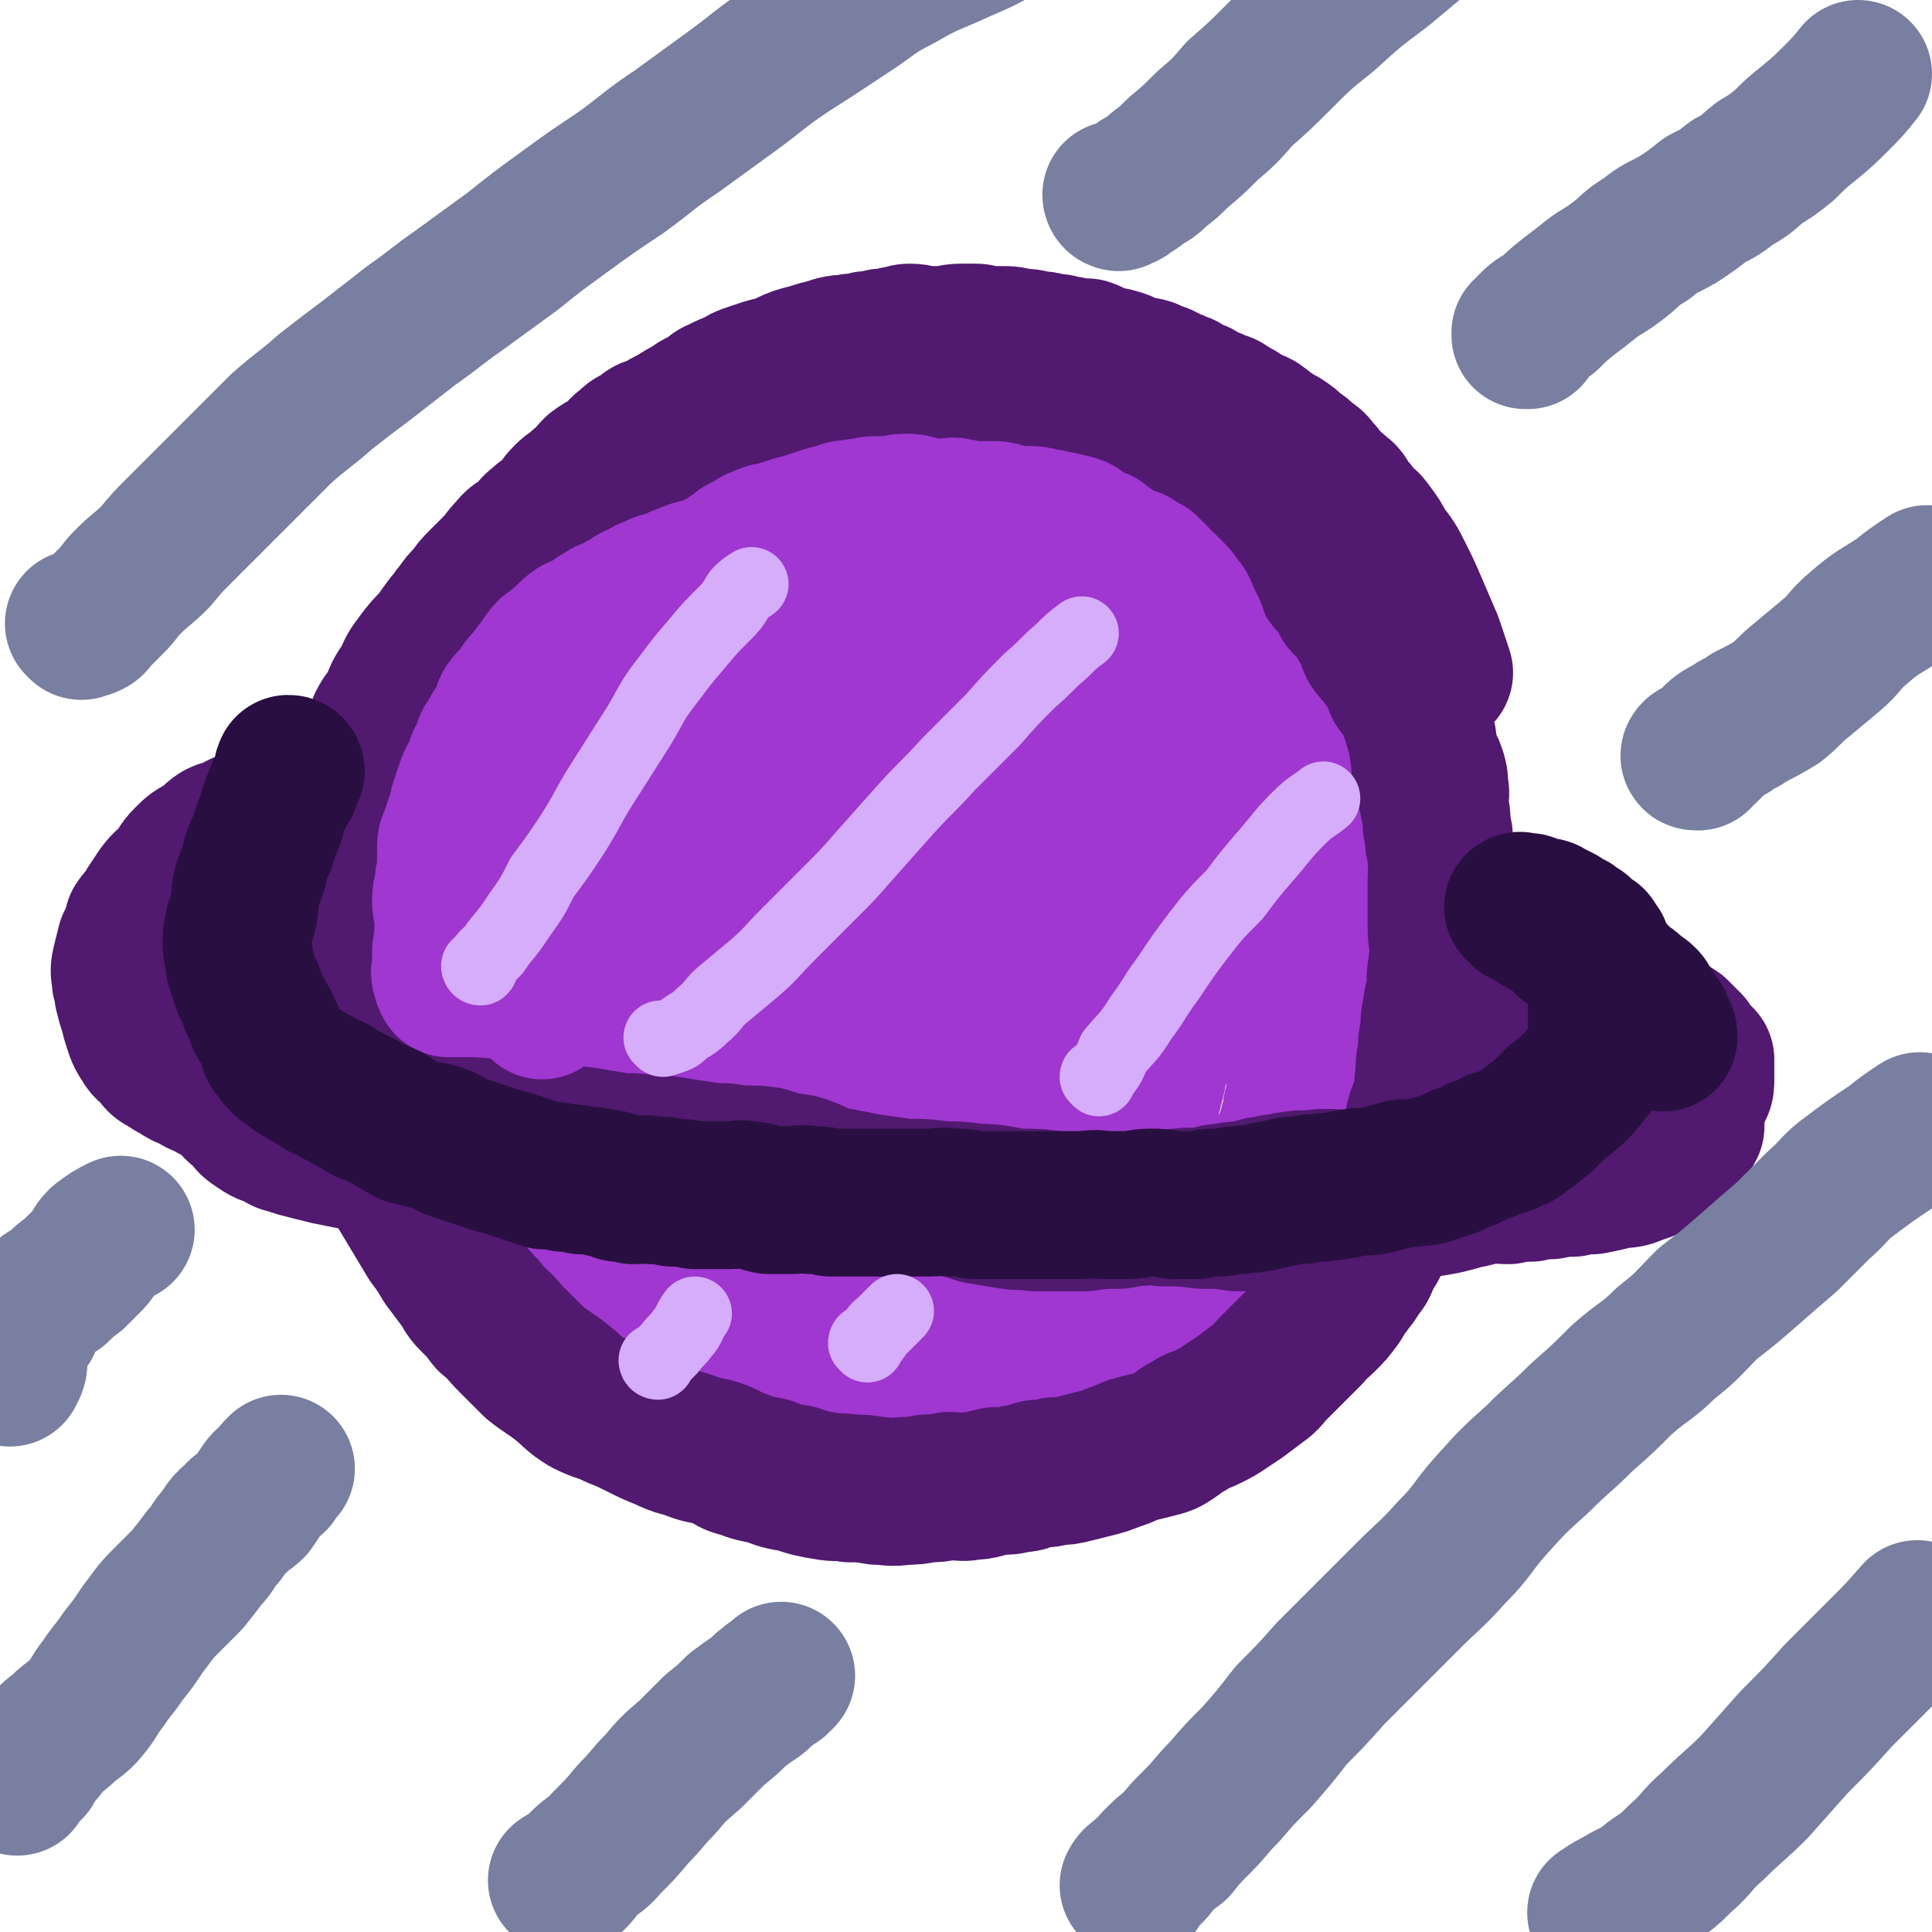 <svg viewBox='0 0 784 784' version='1.1' xmlns='http://www.w3.org/2000/svg' xmlns:xlink='http://www.w3.org/1999/xlink'><g fill='none' stroke='rgb(81,25,112)' stroke-width='9' stroke-linecap='round' stroke-linejoin='round'><path d='M413,573c0,0 -1,-1 -1,-1 -1,2 0,3 -2,5 -2,2 -2,2 -5,3 -3,2 -3,2 -7,3 -4,1 -4,1 -8,2 -4,1 -4,2 -8,2 -5,1 -5,1 -11,1 -6,1 -6,1 -12,1 -6,1 -6,1 -13,0 -8,0 -8,1 -15,0 -8,-1 -8,-1 -15,-3 -9,-1 -9,-1 -18,-3 -8,-1 -8,-1 -16,-3 -7,-1 -8,-1 -15,-3 -8,-3 -8,-4 -16,-8 -7,-4 -7,-4 -14,-8 -7,-5 -6,-5 -12,-10 -7,-5 -8,-5 -14,-11 -7,-6 -7,-6 -13,-12 -5,-6 -5,-6 -10,-12 -5,-6 -5,-6 -9,-12 -5,-7 -5,-7 -9,-14 -3,-6 -4,-6 -7,-12 -2,-5 -1,-5 -2,-11 -2,-6 -2,-5 -3,-11 -2,-7 -2,-7 -3,-14 -1,-7 0,-7 -1,-15 0,-7 0,-7 0,-13 0,-7 0,-7 1,-13 0,-7 0,-7 1,-15 1,-7 1,-7 3,-14 2,-8 2,-8 5,-16 3,-8 3,-8 6,-16 4,-7 4,-7 7,-13 5,-7 5,-7 10,-13 5,-8 5,-8 11,-15 6,-9 6,-9 13,-17 7,-8 7,-8 14,-15 7,-7 7,-7 14,-13 8,-7 8,-8 15,-14 8,-6 8,-6 16,-12 8,-5 8,-5 16,-10 7,-4 7,-4 15,-7 7,-4 7,-5 15,-9 6,-3 6,-3 13,-5 8,-4 8,-4 17,-7 7,-2 8,-2 15,-3 8,-2 8,-2 15,-3 7,-1 7,-2 15,-2 6,0 6,0 13,1 6,1 6,1 13,2 6,1 6,1 13,2 6,2 6,2 13,5 6,2 6,2 11,5 7,2 7,2 13,5 6,3 6,4 11,7 5,4 5,4 11,8 4,4 4,3 9,6 4,4 4,4 9,9 4,4 4,4 8,9 4,5 3,5 8,11 4,5 4,4 8,10 4,6 4,6 7,13 3,8 3,8 5,15 3,7 2,7 4,14 3,8 3,8 5,15 2,7 2,7 3,14 1,6 1,6 1,13 1,7 0,7 0,14 1,8 2,8 2,15 1,8 0,8 0,16 0,9 0,9 0,17 -1,8 -1,8 -2,15 -1,7 0,7 -2,14 -1,7 -1,7 -3,14 -2,6 -3,6 -5,13 -2,7 -1,7 -3,14 -2,7 -2,7 -4,14 -2,5 -2,6 -5,11 -3,6 -3,6 -6,11 -3,5 -3,5 -6,11 -3,4 -3,5 -5,9 -3,4 -3,4 -6,7 -3,4 -4,4 -7,7 -3,4 -3,4 -7,8 -3,3 -3,3 -7,6 -3,2 -3,2 -7,5 -3,2 -3,1 -7,4 -3,2 -3,2 -7,4 -4,2 -4,1 -8,3 -4,2 -4,3 -9,4 -4,2 -4,1 -8,2 -4,1 -4,1 -8,1 -3,1 -3,0 -6,0 -3,1 -3,1 -7,1 -3,1 -3,1 -5,0 -3,0 -3,0 -6,0 -4,-1 -4,0 -7,-1 -3,-1 -3,-1 -6,-2 -3,-1 -3,-1 -5,-3 -2,-1 -2,-1 -5,-2 -1,-1 -1,-1 -1,-2 '/></g>
<g fill='none' stroke='rgb(159,55,208)' stroke-width='60' stroke-linecap='round' stroke-linejoin='round'><path d='M233,460c0,0 -1,0 -1,-1 0,-2 0,-2 1,-4 0,-4 0,-4 1,-7 1,-4 1,-4 2,-8 1,-5 0,-5 1,-10 1,-5 2,-5 3,-9 2,-5 1,-5 2,-9 2,-5 1,-5 3,-9 2,-3 2,-3 4,-7 2,-3 2,-3 3,-7 2,-2 2,-2 3,-5 2,-3 2,-3 3,-6 2,-3 1,-3 2,-7 2,-3 2,-3 3,-7 1,-3 1,-3 2,-7 2,-4 2,-4 3,-8 1,-3 2,-3 3,-7 0,-3 0,-3 1,-6 0,-3 1,-3 2,-5 1,-3 1,-3 2,-5 0,-2 0,-2 1,-4 0,-2 0,-2 1,-4 0,-2 0,-2 0,-4 0,-1 0,-1 0,-2 -1,-1 -1,0 -1,-1 0,-1 0,-1 0,-1 -1,0 -1,0 -1,0 -1,0 -1,0 -3,1 -1,1 -1,1 -2,2 -2,2 -2,2 -4,3 -2,2 -2,1 -4,2 -3,2 -3,2 -5,3 -2,1 -3,1 -5,2 -4,2 -3,3 -7,5 -3,2 -3,2 -7,5 -3,2 -3,2 -5,5 -3,2 -3,2 -5,5 -3,2 -3,2 -5,5 -2,2 -2,2 -3,4 -2,2 -2,2 -3,4 -2,2 -3,2 -4,4 -2,2 -2,2 -3,4 -2,2 -2,2 -3,5 -2,3 -2,3 -3,5 -2,4 -2,4 -3,7 -1,3 -1,3 -2,6 0,4 0,4 -1,7 0,3 -1,3 -1,6 0,3 0,3 0,6 0,4 -1,4 -1,7 0,5 0,5 0,9 0,4 0,4 1,7 0,4 -1,4 0,7 0,4 0,4 1,7 0,3 -1,3 0,6 0,2 0,2 1,5 0,1 -1,1 0,3 0,2 1,3 1,4 0,0 -1,-1 -1,-1 -1,0 -1,-1 -1,-1 -1,-1 -1,-1 -1,-3 0,-2 0,-2 -1,-4 -1,-2 -1,-2 -2,-4 -1,-3 0,-3 -1,-5 -1,-3 -1,-3 -2,-5 -1,-3 -1,-3 -1,-5 0,-3 0,-3 0,-5 0,-3 -1,-3 -1,-5 0,-2 1,-2 1,-5 0,-2 0,-2 0,-4 0,-2 1,-2 1,-5 0,-2 -1,-2 0,-4 0,-2 1,-2 1,-5 0,-2 -1,-2 0,-4 0,-3 1,-3 2,-5 1,-3 0,-3 1,-5 2,-3 2,-3 3,-6 2,-3 1,-3 2,-6 2,-3 2,-3 4,-5 2,-2 2,-2 3,-5 2,-2 2,-1 3,-4 2,-2 1,-2 2,-4 2,-3 3,-3 4,-5 2,-2 1,-3 2,-5 2,-2 2,-1 3,-4 1,-1 1,-2 2,-4 2,-2 2,-2 3,-4 2,-3 1,-3 2,-5 2,-3 3,-3 5,-5 2,-3 3,-3 5,-5 2,-2 2,-2 3,-5 2,-2 2,-2 3,-4 2,-2 3,-2 5,-4 2,-2 2,-2 3,-5 2,-1 2,-2 3,-4 2,-2 2,-2 4,-4 1,-1 2,-1 3,-3 2,-1 2,-1 3,-3 2,-1 2,-1 4,-3 2,-1 2,-2 4,-3 2,-2 2,-2 4,-4 2,-2 2,-2 4,-4 2,-3 2,-2 4,-4 2,-2 2,-3 4,-5 2,-1 3,-1 5,-3 2,-1 2,-2 4,-4 2,-2 2,-2 4,-4 2,-1 2,-1 4,-2 2,-2 2,-2 4,-3 3,-3 3,-2 6,-4 2,-2 2,-2 5,-4 2,-2 2,-3 5,-4 2,-2 2,-2 4,-3 2,-1 2,-1 4,-2 2,-1 1,-1 3,-2 2,-1 2,-1 4,-2 2,-1 2,0 4,-1 2,0 2,0 4,-1 2,-1 2,-1 5,-2 2,-1 2,0 5,-1 2,0 2,0 4,-1 2,-1 2,-1 5,-1 2,-1 2,-1 4,-1 2,0 2,0 5,0 2,0 2,0 4,0 3,0 3,0 6,0 3,0 3,-1 6,-1 2,0 2,1 5,1 2,0 2,0 5,0 2,0 2,0 5,0 3,0 3,-1 6,0 2,0 2,0 5,1 3,0 3,0 6,1 2,0 2,0 4,1 2,0 2,0 5,1 1,0 1,0 3,1 2,0 2,0 3,1 2,0 2,0 3,1 1,0 1,0 2,1 2,0 2,0 4,1 1,0 1,0 3,1 2,0 2,1 3,1 2,1 2,1 3,2 1,0 1,1 2,1 1,1 2,1 3,2 1,1 1,1 2,2 1,1 2,0 3,1 1,1 1,1 2,2 1,1 1,1 2,2 1,2 1,2 2,3 1,1 1,1 2,2 1,1 1,1 2,2 1,2 1,2 3,3 1,2 1,2 3,3 1,2 1,2 3,3 1,1 2,1 3,2 2,2 1,2 3,3 1,2 2,2 3,3 1,2 1,2 2,4 1,2 1,2 3,4 1,2 1,2 2,3 1,2 1,2 2,3 1,2 1,2 2,4 1,2 1,2 1,3 1,2 1,2 1,3 1,2 1,2 1,3 1,2 2,2 2,5 1,2 0,3 1,5 1,3 2,2 3,5 1,2 1,2 1,4 1,2 0,2 0,5 1,2 1,2 1,4 1,2 0,2 0,3 1,2 1,2 1,3 1,2 1,2 1,4 1,2 1,2 1,4 1,2 1,2 1,4 1,2 1,2 1,4 1,2 1,2 1,4 1,2 1,2 1,3 1,2 0,2 0,4 0,2 0,2 0,4 0,0 1,0 1,0 1,1 0,1 0,2 0,2 0,2 0,3 0,2 0,2 0,3 1,2 1,2 1,4 1,2 0,2 0,4 0,2 0,2 0,4 0,2 0,2 0,5 0,2 0,2 0,4 1,2 1,2 1,4 1,2 0,2 0,4 0,2 0,2 0,4 0,2 0,2 0,4 0,2 0,2 0,4 0,2 0,2 0,4 0,2 0,2 0,4 0,2 0,2 0,4 0,2 0,2 0,5 0,2 0,2 0,4 0,2 0,2 0,3 0,2 0,2 0,4 -1,2 -1,2 -1,4 -1,2 0,2 0,5 -1,2 -1,2 -1,4 -1,2 -1,2 -1,5 -1,2 -1,2 -1,4 -1,2 -1,2 -1,3 -1,2 -1,2 -1,3 -1,2 -1,2 -2,4 -1,1 -1,1 -1,3 -1,2 -1,2 -1,3 -1,2 -1,2 -1,4 -1,2 -1,2 -2,4 -1,2 -1,2 -2,4 -1,2 -1,2 -1,5 -1,1 -1,2 -1,3 -1,2 -1,2 -2,3 -1,2 -1,2 -1,3 -1,2 -1,2 -1,3 -1,2 -1,2 -2,3 -1,1 -1,1 -1,2 -1,1 -1,1 -1,2 -1,1 -2,1 -2,2 -1,1 0,2 -1,3 -1,1 -2,1 -3,2 -1,2 -1,2 -3,3 -1,2 -1,2 -2,3 -2,2 -2,2 -3,3 -1,2 -1,2 -2,3 -1,1 -2,1 -3,2 -1,2 -1,2 -3,3 -1,1 -1,1 -3,2 -1,1 -1,1 -3,2 -1,1 -1,1 -3,2 -2,2 -1,2 -3,3 -2,1 -3,1 -5,2 -2,1 -2,2 -4,3 -3,1 -3,1 -5,2 -2,1 -2,2 -4,3 -2,1 -2,1 -4,2 -3,1 -3,1 -5,2 -2,1 -2,1 -4,2 -2,1 -2,1 -4,1 -3,1 -3,1 -5,1 -3,1 -3,2 -6,2 -3,1 -3,1 -5,1 -3,1 -3,1 -5,1 -2,1 -2,0 -4,0 -3,1 -3,1 -5,1 -2,1 -2,1 -4,1 -3,1 -3,1 -6,1 -3,1 -3,1 -5,1 -3,1 -3,1 -6,0 -3,0 -3,0 -5,0 -3,0 -3,-1 -5,-1 -3,0 -3,1 -6,1 -3,0 -3,-1 -7,-1 -3,-1 -3,-1 -7,-1 -3,-1 -3,-1 -5,-1 -3,-1 -3,-1 -6,-1 -3,0 -3,0 -6,0 -4,0 -4,0 -7,-1 -3,-1 -3,-1 -7,-2 -3,-1 -3,-1 -7,-2 -3,-1 -3,-1 -6,-2 -3,-1 -3,-1 -5,-1 -2,-1 -2,-1 -5,-1 -2,-1 -2,0 -4,-1 -3,-1 -3,-1 -5,-3 -3,-1 -3,-1 -6,-3 -2,-1 -2,0 -5,-1 -2,-1 -2,0 -4,-1 -3,-1 -2,-1 -4,-2 -3,-1 -3,-1 -5,-2 -2,-1 -2,-1 -4,-2 -3,-1 -2,-1 -5,-2 -2,-1 -2,-1 -4,-2 -2,-1 -3,-1 -5,-2 -2,-1 -2,-1 -4,-2 -2,-1 -2,-1 -4,-2 -2,-1 -2,-1 -4,-2 -2,-1 -2,-1 -3,-2 -2,-1 -3,-1 -4,-3 -2,-1 -2,-2 -3,-4 -2,-1 -3,-1 -4,-2 -2,-1 -2,-1 -3,-3 -2,-2 -2,-2 -4,-4 -2,-2 -2,-2 -4,-4 -2,-2 -3,-1 -4,-4 -2,-2 -2,-2 -3,-4 -2,-3 -3,-2 -4,-5 -2,-2 -1,-3 -2,-5 -1,-3 -1,-3 -2,-5 -1,-3 -1,-3 -2,-5 -1,-3 -1,-3 -2,-5 -1,-3 -1,-3 -2,-5 -1,-3 -1,-3 -2,-5 -1,-3 0,-3 -1,-6 0,-3 0,-3 -1,-6 0,-3 0,-3 -1,-5 0,-2 0,-2 0,-5 0,-2 0,-2 -1,-4 0,-3 -1,-3 -1,-6 0,-3 0,-3 0,-6 0,-3 -1,-3 -1,-5 0,-3 1,-3 1,-6 0,-3 0,-3 0,-6 0,-3 -1,-3 0,-6 0,-3 1,-2 2,-5 1,-3 0,-3 1,-7 0,-3 0,-3 1,-7 1,-3 1,-3 2,-7 0,-3 0,-3 1,-7 1,-3 1,-3 2,-6 2,-3 1,-3 2,-7 1,-3 1,-3 2,-7 2,-3 2,-3 3,-7 2,-3 3,-3 5,-7 2,-3 2,-3 4,-7 2,-3 2,-3 4,-7 2,-3 2,-3 5,-7 2,-4 2,-5 5,-9 3,-5 3,-5 6,-9 4,-4 4,-4 7,-8 4,-4 4,-4 7,-8 4,-4 4,-5 9,-9 4,-3 5,-3 9,-7 4,-3 4,-4 8,-7 5,-3 5,-2 11,-5 4,-3 4,-3 9,-5 6,-2 7,-2 13,-3 6,-2 6,-3 13,-4 6,-2 6,-1 12,-2 6,0 6,0 11,0 7,0 7,0 13,1 6,1 6,1 11,2 6,2 6,1 11,3 5,2 5,2 9,5 5,3 4,3 9,6 4,4 4,4 9,7 4,4 4,4 9,8 4,4 4,4 9,9 3,4 4,4 7,8 4,5 3,6 7,10 4,6 5,5 9,10 4,5 4,4 7,10 4,5 3,5 6,11 4,5 4,5 7,11 3,6 3,6 5,13 3,7 3,7 4,14 1,6 1,6 1,12 1,6 1,6 1,13 1,8 0,8 0,16 -1,7 -1,7 -2,15 -2,9 -1,9 -3,17 -2,8 -2,8 -5,16 -3,9 -3,9 -7,17 -4,8 -4,9 -9,16 -5,7 -5,7 -11,13 -5,6 -5,6 -11,11 -6,5 -6,5 -13,10 -6,5 -6,5 -13,9 -7,4 -7,3 -15,5 -9,3 -8,4 -17,5 -8,1 -9,1 -17,0 -9,0 -9,1 -19,-1 -10,-1 -10,0 -20,-3 -9,-3 -9,-3 -17,-7 -9,-4 -9,-4 -17,-10 -8,-6 -8,-6 -14,-13 -7,-9 -7,-9 -12,-19 -6,-11 -6,-11 -9,-23 -3,-12 -3,-12 -4,-24 -1,-14 -1,-14 2,-28 2,-14 3,-14 8,-29 5,-15 5,-15 12,-29 7,-14 7,-14 16,-26 8,-11 8,-12 17,-21 9,-7 9,-7 19,-13 8,-4 8,-4 17,-7 10,-3 10,-3 19,-4 9,-1 9,-1 18,0 7,0 7,1 14,3 9,4 9,4 17,10 7,5 7,5 15,11 7,7 7,7 13,14 6,7 6,7 11,15 5,8 6,8 10,18 4,9 4,9 7,20 2,8 3,8 4,18 1,8 1,8 1,17 0,8 0,8 -2,16 -2,9 -2,9 -6,18 -5,10 -5,10 -12,19 -7,10 -7,11 -16,20 -8,9 -9,9 -18,16 -9,6 -9,6 -18,11 -7,4 -7,5 -15,7 -10,2 -10,2 -20,1 -10,-1 -11,0 -21,-4 -10,-3 -10,-4 -19,-10 -9,-7 -9,-7 -17,-16 -8,-9 -9,-9 -14,-21 -7,-13 -6,-14 -10,-28 -3,-14 -3,-15 -4,-29 -1,-13 -1,-13 0,-27 1,-12 1,-12 4,-24 2,-9 2,-10 6,-19 4,-9 4,-10 10,-18 6,-7 6,-8 14,-14 6,-5 7,-6 14,-10 7,-3 8,-3 15,-4 6,-1 7,-1 13,0 7,2 7,3 15,7 7,4 8,4 15,10 7,5 7,5 14,12 7,8 7,9 12,18 6,9 6,9 10,19 4,10 4,10 5,21 1,8 0,8 0,17 -1,8 0,9 -2,17 -3,8 -3,8 -7,15 -5,9 -6,9 -11,17 -5,6 -4,7 -10,12 -6,6 -6,6 -13,9 -7,4 -7,3 -15,5 -8,2 -8,2 -16,3 -7,0 -8,0 -15,-3 -8,-2 -9,-2 -16,-7 -8,-6 -7,-6 -13,-14 -6,-8 -7,-7 -11,-16 -4,-10 -3,-11 -5,-22 -1,-10 -1,-11 0,-21 0,-10 1,-10 3,-19 2,-11 2,-11 6,-21 4,-9 4,-10 10,-18 6,-7 6,-6 14,-12 7,-6 7,-7 15,-11 8,-4 9,-4 18,-6 8,-2 8,-3 15,-3 7,0 8,0 14,3 8,3 9,3 15,9 7,5 6,6 11,13 5,7 6,7 9,15 4,7 3,8 5,16 2,9 2,9 2,18 1,8 1,8 0,17 -1,6 0,6 -2,12 -1,6 -1,6 -4,12 -3,5 -2,6 -6,10 -3,4 -3,4 -7,7 -4,3 -4,3 -8,4 -5,1 -5,0 -9,0 -5,0 -5,0 -10,-2 -6,-1 -6,-1 -12,-4 -6,-3 -6,-3 -12,-7 -5,-3 -6,-3 -10,-8 -4,-5 -4,-5 -7,-10 -3,-6 -3,-6 -5,-12 -1,-6 -1,-6 -1,-13 0,-8 0,-8 1,-16 2,-7 2,-7 5,-13 3,-7 2,-8 6,-14 4,-5 4,-5 9,-9 5,-3 6,-3 11,-5 5,-2 5,-2 9,-3 3,0 4,-1 6,0 4,2 4,2 8,5 5,5 5,5 9,11 4,7 4,7 7,16 3,7 4,7 5,16 1,7 0,7 0,14 0,6 0,6 -2,12 -1,6 0,6 -3,10 -1,3 -2,4 -4,6 -3,2 -3,2 -6,3 -2,0 -2,0 -4,-1 -3,-1 -3,-1 -5,-3 -3,-3 -3,-3 -5,-7 -3,-4 -3,-4 -5,-8 -2,-5 -3,-5 -4,-11 -1,-6 -1,-6 0,-11 0,-7 1,-7 2,-14 1,-6 1,-6 3,-12 2,-4 2,-4 5,-9 1,-2 1,-1 3,-3 2,-1 2,-1 4,-2 0,0 0,1 0,1 1,3 2,2 3,5 1,8 0,8 1,17 1,10 1,9 3,19 0,9 0,9 1,18 1,5 1,5 3,10 1,3 1,3 3,5 1,1 2,1 4,1 3,0 3,-1 6,-2 5,-3 5,-3 10,-7 7,-6 7,-6 13,-13 7,-8 7,-8 13,-16 6,-8 6,-8 11,-16 4,-7 4,-8 8,-16 3,-6 3,-6 7,-12 3,-6 4,-6 7,-12 1,-4 1,-5 1,-10 1,-2 0,-2 -1,-4 0,-2 0,-2 0,-4 -1,-1 -1,-1 -1,-2 -1,-2 -1,-2 -2,-3 -1,-3 -2,-3 -4,-5 -2,-2 -2,-2 -4,-4 -2,-3 -2,-3 -4,-5 -1,-2 -1,-3 -3,-5 -1,-3 -1,-3 -3,-5 -2,-3 -2,-2 -4,-5 -1,-2 -1,-2 -3,-4 -1,-2 -1,-2 -2,-3 -1,-2 -1,-2 -2,-3 -1,-1 -1,-1 -2,-2 0,0 -1,0 -1,0 1,0 2,1 3,2 2,2 2,2 4,4 3,4 3,4 7,8 5,5 5,4 10,10 4,5 4,5 8,11 4,4 4,4 7,9 3,5 3,5 6,10 3,4 3,4 6,8 2,4 2,4 4,7 2,2 2,2 4,4 1,0 0,0 1,0 0,0 1,0 1,0 0,-1 -1,-2 -1,-3 -1,-2 -1,-2 -1,-5 -1,-4 -1,-4 -3,-8 -1,-4 -1,-4 -3,-8 -2,-5 -2,-5 -4,-9 -2,-5 -2,-5 -4,-10 -2,-6 -2,-6 -5,-11 -3,-5 -3,-5 -8,-10 -3,-5 -4,-5 -8,-8 -4,-3 -4,-3 -8,-6 -4,-3 -4,-3 -8,-6 -4,-2 -5,-2 -9,-3 -3,-2 -3,-2 -7,-3 -4,-2 -4,-2 -8,-3 -4,-1 -4,-1 -8,-2 -4,0 -4,-1 -8,0 -5,0 -6,0 -10,2 -9,5 -10,5 -17,11 -11,10 -11,10 -20,22 -8,9 -7,10 -13,20 '/></g>
<g fill='none' stroke='rgb(81,25,112)' stroke-width='60' stroke-linecap='round' stroke-linejoin='round'><path d='M173,396c0,0 -1,-1 -1,-1 0,0 1,1 1,1 0,-1 -1,-1 -1,-3 0,-2 0,-2 0,-3 0,-2 1,-2 1,-4 0,-3 0,-3 0,-6 0,-3 1,-3 1,-6 0,-3 0,-3 0,-6 0,-4 0,-4 0,-8 0,-4 0,-4 1,-8 1,-4 1,-4 2,-8 0,-3 0,-3 1,-7 0,-2 0,-2 1,-5 1,-3 1,-3 2,-6 1,-3 1,-3 2,-6 1,-3 1,-3 2,-6 1,-3 1,-3 2,-6 0,-3 0,-3 1,-5 1,-2 2,-2 3,-4 2,-3 1,-3 2,-5 2,-3 2,-3 3,-5 2,-3 3,-2 5,-5 2,-2 2,-3 4,-5 2,-3 3,-2 5,-5 2,-2 2,-3 4,-5 2,-3 2,-3 5,-5 2,-2 2,-2 4,-3 2,-2 2,-3 4,-4 2,-3 2,-3 5,-5 3,-3 3,-2 6,-5 4,-3 4,-2 7,-6 4,-3 3,-3 6,-7 4,-3 4,-2 7,-5 4,-3 4,-3 7,-6 4,-3 4,-3 8,-6 4,-3 5,-2 9,-5 4,-3 4,-3 7,-6 4,-3 4,-3 7,-6 4,-3 4,-3 9,-6 4,-2 4,-2 9,-4 4,-2 4,-3 8,-5 4,-2 4,-2 7,-3 5,-2 5,-3 9,-4 4,-2 4,-2 9,-3 4,-2 5,-1 9,-2 4,-2 4,-2 8,-3 4,-1 4,-1 7,-2 3,-1 3,-1 6,-2 4,-1 4,0 8,-1 3,0 3,-1 6,-1 3,0 3,1 6,1 3,0 3,0 6,-1 4,0 4,-1 7,-1 3,0 3,0 6,1 4,0 4,0 7,1 4,0 4,0 8,1 3,0 3,1 6,2 3,1 3,0 6,1 4,1 4,1 7,2 3,1 3,1 6,2 4,2 4,2 8,3 4,2 4,1 7,2 3,2 3,2 6,4 1,1 2,0 4,1 2,2 2,2 5,3 3,2 3,1 6,2 3,2 3,2 6,4 3,2 3,2 6,5 3,2 3,2 5,5 3,2 2,2 5,4 2,2 2,2 4,4 1,2 1,2 3,3 2,2 2,2 4,4 2,2 2,2 3,4 2,2 3,2 4,4 2,2 2,2 4,4 2,2 1,2 3,5 2,3 2,2 4,5 2,2 2,2 3,5 2,2 2,2 4,4 2,2 1,2 3,5 1,2 2,2 3,5 1,2 0,3 2,5 2,3 3,2 4,5 3,3 2,3 4,6 1,3 1,4 3,6 2,3 2,3 4,6 1,4 1,4 2,7 1,4 1,3 2,6 1,4 0,4 1,7 1,4 2,4 3,7 1,3 1,3 1,6 1,4 0,4 0,8 1,4 1,4 1,8 1,4 1,4 1,7 1,4 1,4 1,7 1,4 0,4 0,7 0,3 0,3 0,6 0,3 0,3 0,6 0,5 0,5 0,9 0,5 1,5 1,9 0,4 -1,4 -1,8 -1,4 0,4 0,8 -1,4 -2,4 -2,8 -1,4 -1,4 -1,9 -1,4 -1,4 -1,9 -1,4 -1,4 -1,9 -1,4 0,5 -1,9 -1,4 -2,4 -3,8 -1,5 -1,5 -2,10 -1,4 -1,4 -2,8 -1,4 -1,4 -3,9 -1,4 -1,4 -3,7 -1,4 -1,4 -3,7 -2,4 -2,4 -4,7 -2,4 -2,4 -4,7 -2,4 -1,4 -4,7 -2,4 -2,3 -4,6 -3,3 -2,3 -4,6 -3,4 -3,4 -6,7 -3,3 -4,3 -6,6 -4,4 -4,4 -7,7 -4,4 -4,4 -7,7 -3,3 -3,4 -6,6 -4,3 -4,3 -8,6 -3,2 -3,2 -6,4 -3,2 -3,2 -7,4 -4,2 -4,1 -8,4 -3,1 -3,2 -6,4 -3,2 -3,2 -7,3 -4,1 -4,1 -8,2 -4,1 -4,2 -8,3 -5,2 -5,2 -9,3 -4,1 -4,1 -8,2 -4,1 -4,1 -8,1 -3,1 -3,1 -7,1 -4,1 -4,2 -8,2 -4,1 -4,1 -9,1 -5,1 -5,2 -10,2 -4,1 -4,0 -9,0 -5,1 -5,1 -9,1 -5,1 -5,1 -9,1 -6,1 -6,0 -11,0 -6,-1 -6,-1 -11,-1 -5,-1 -5,0 -10,-1 -6,-1 -6,-1 -12,-3 -6,-1 -6,-1 -11,-3 -5,-1 -6,-1 -11,-3 -5,-1 -4,-2 -9,-4 -6,-2 -6,-1 -11,-3 -5,-2 -5,-1 -11,-4 -5,-2 -5,-2 -9,-4 -6,-3 -6,-3 -11,-5 -6,-3 -6,-2 -12,-5 -5,-3 -5,-4 -10,-8 -5,-4 -6,-4 -11,-8 -5,-5 -5,-5 -9,-9 -5,-5 -4,-5 -9,-9 -3,-4 -3,-4 -7,-8 -3,-3 -2,-3 -5,-7 -3,-4 -3,-4 -6,-8 -3,-5 -3,-5 -6,-9 -3,-5 -3,-5 -6,-10 -3,-5 -3,-5 -6,-10 -3,-5 -3,-5 -5,-10 -2,-5 -3,-5 -4,-9 -2,-5 -1,-6 -3,-11 -2,-3 -3,-3 -4,-7 -2,-4 -2,-4 -3,-8 -2,-4 -2,-4 -3,-7 -2,-5 -1,-5 -2,-9 -1,-4 -1,-4 -2,-8 -1,-4 -1,-4 -2,-8 -1,-3 -1,-3 -2,-7 -1,-3 -1,-3 -1,-7 0,-3 0,-3 0,-7 0,-3 -1,-3 -1,-7 0,-3 0,-3 1,-6 0,-4 0,-4 1,-7 0,-5 0,-5 1,-9 1,-5 1,-5 2,-9 2,-5 1,-5 2,-9 2,-5 2,-5 3,-9 2,-5 2,-5 3,-9 2,-5 3,-5 5,-9 2,-5 2,-5 3,-9 2,-4 2,-4 3,-8 2,-4 3,-4 5,-8 2,-5 2,-5 5,-9 2,-5 2,-5 5,-9 3,-4 3,-4 7,-8 2,-3 2,-3 5,-7 2,-2 2,-3 4,-5 2,-3 2,-3 5,-6 2,-3 2,-3 5,-6 3,-3 3,-3 6,-6 3,-3 2,-3 6,-7 2,-3 3,-2 6,-5 3,-2 2,-3 5,-5 3,-3 3,-2 6,-5 3,-3 2,-3 5,-6 3,-3 3,-2 6,-5 4,-3 3,-3 6,-6 4,-3 4,-2 8,-5 2,-2 2,-3 5,-5 2,-2 2,-2 5,-3 3,-3 3,-3 7,-4 3,-2 3,-2 7,-4 3,-2 3,-2 7,-4 2,-2 3,-2 5,-3 4,-2 3,-3 6,-4 4,-2 4,-2 7,-3 3,-2 3,-2 6,-3 3,-1 3,-1 6,-2 4,-1 4,-1 7,-2 4,-2 4,-2 7,-3 4,-1 4,-1 7,-2 4,-1 4,-1 7,-2 4,-1 4,0 7,-1 3,0 3,0 6,-1 3,0 3,0 6,-1 3,0 3,0 6,-1 3,0 3,-1 5,-1 4,0 4,1 7,1 3,0 3,0 6,0 4,0 4,-1 8,-1 3,0 3,0 6,0 2,0 2,1 5,1 3,0 3,0 6,0 3,0 3,0 6,1 4,0 4,0 7,1 3,0 3,0 6,1 3,0 3,0 6,1 2,0 2,0 4,1 2,0 2,0 5,0 3,1 3,2 6,3 3,1 3,0 6,1 4,1 4,2 7,3 3,1 3,0 6,1 2,1 2,1 5,2 2,1 2,1 4,2 3,1 2,1 5,2 3,2 3,2 6,3 3,2 3,2 6,3 3,2 3,1 5,2 3,2 3,2 5,3 3,2 3,2 5,3 2,1 3,1 4,2 3,2 2,2 4,3 3,2 3,2 5,3 3,2 3,2 5,4 3,2 3,2 5,4 3,2 3,2 4,4 3,2 2,3 4,5 3,2 3,2 5,4 3,2 2,2 4,5 2,2 2,2 4,5 3,3 3,2 5,5 3,4 3,4 5,8 4,5 4,5 7,11 3,6 3,6 6,13 3,7 3,7 6,14 2,6 2,6 4,12 '/><path d='M126,342c0,0 0,-1 -1,-1 0,0 0,1 -1,2 -1,0 -1,0 -2,0 -3,1 -3,2 -5,3 -3,2 -3,2 -5,3 -4,2 -4,2 -7,5 -2,2 -2,2 -4,4 -2,2 -2,2 -3,4 -2,2 -3,1 -4,4 -3,3 -2,3 -4,6 -2,3 -2,3 -3,6 -2,4 -2,5 -3,9 -1,4 -1,4 -2,8 0,4 0,4 -1,8 0,4 0,4 0,7 0,4 -1,4 0,7 0,3 1,3 2,6 2,4 1,4 2,7 2,4 2,4 3,7 2,4 2,5 5,8 3,4 3,4 7,7 2,3 2,3 5,5 3,2 3,2 7,3 3,2 2,2 6,3 3,1 3,1 7,2 4,1 4,1 8,2 5,1 5,1 10,2 4,0 4,-1 9,0 5,0 5,0 11,1 5,0 5,-1 9,0 7,0 7,0 13,1 5,0 5,-1 11,0 6,0 6,0 12,1 6,0 6,0 11,0 6,0 6,-1 11,0 7,0 6,0 13,1 5,0 5,0 11,1 7,0 7,-1 15,0 6,0 6,0 13,1 7,0 7,1 13,2 8,0 8,0 15,1 7,0 7,0 14,1 7,0 7,0 14,1 8,0 8,1 15,2 7,1 7,1 14,2 8,0 8,0 15,1 7,0 7,0 14,1 9,0 9,1 17,2 8,0 8,0 15,1 7,0 7,1 14,2 8,0 8,0 16,1 7,0 7,-1 14,0 8,0 8,0 16,1 7,0 7,0 14,1 6,0 6,0 13,0 7,0 7,0 14,0 6,-1 6,0 12,-1 7,-1 7,-1 14,-2 6,-1 6,0 12,-1 7,-1 7,-1 14,-2 6,-1 6,-1 13,-3 5,-1 5,-1 11,-3 5,-1 6,0 11,-2 6,-1 6,-1 12,-3 6,-1 6,-2 11,-4 5,-1 5,-1 9,-3 5,-1 5,-1 9,-3 4,-1 4,-1 8,-4 3,-1 3,-1 7,-4 3,-2 3,-2 6,-4 2,-2 2,-2 4,-5 2,-2 2,-1 4,-4 2,-1 2,-1 3,-4 1,-1 1,-2 1,-4 0,-2 0,-2 0,-3 0,-2 0,-2 0,-3 0,-1 0,-1 0,-2 -1,-1 -1,-1 -2,-2 -2,-2 -2,-2 -3,-4 -3,-3 -3,-3 -5,-5 -3,-2 -4,-2 -6,-4 -4,-2 -4,-3 -7,-5 -3,-2 -4,-2 -7,-4 -4,-1 -4,-1 -7,-3 -3,-1 -3,-1 -5,-2 -3,-2 -3,-1 -6,-2 -3,-1 -4,0 -6,-1 -3,-1 -3,-1 -5,-2 -3,0 -3,0 -5,0 -3,0 -3,0 -5,0 -2,-1 -2,0 -4,0 -3,0 -3,0 -5,0 -3,0 -3,0 -5,0 -1,0 -1,0 -2,0 -1,0 -1,-1 -2,0 -1,0 -2,0 -2,0 -1,0 -1,-1 -1,-1 0,-1 0,-1 0,-1 2,0 2,0 4,1 3,0 3,0 5,1 4,0 4,0 7,1 5,0 5,1 9,2 4,0 4,0 8,1 3,0 3,1 6,2 3,2 3,2 7,3 3,2 3,1 7,3 3,2 3,2 5,4 3,2 3,2 5,5 3,2 3,2 5,4 3,2 3,2 5,5 2,2 2,2 4,4 2,2 2,2 4,5 1,2 1,2 2,4 1,2 1,2 2,4 1,2 1,2 1,4 0,1 0,1 0,3 0,2 0,2 0,3 0,2 0,2 0,4 -1,2 -1,2 -3,3 -1,2 -2,1 -3,3 -3,2 -3,2 -5,5 -2,2 -2,2 -4,4 -3,2 -4,2 -7,3 -4,2 -4,1 -9,2 -4,1 -4,1 -9,2 -4,0 -4,0 -8,1 -4,0 -4,0 -9,1 -4,0 -4,0 -8,1 -5,0 -5,0 -9,1 -5,0 -5,-1 -10,0 -5,0 -5,0 -10,1 -4,0 -4,0 -8,0 -3,-1 -3,-1 -7,-1 -3,0 -3,-1 -7,-1 -3,0 -3,0 -6,1 -3,0 -3,0 -7,0 -3,-1 -3,-1 -5,-1 -4,0 -4,-1 -7,-1 -3,-1 -3,-1 -7,-1 -3,0 -3,0 -7,1 -3,0 -3,-1 -5,0 -3,0 -3,0 -5,1 -3,0 -4,0 -7,1 -4,0 -4,1 -8,2 -5,0 -5,0 -10,1 -4,0 -4,1 -8,2 -4,0 -4,-1 -9,0 -6,0 -6,1 -12,2 -7,1 -7,2 -13,3 -7,0 -7,0 -14,1 -5,0 -5,0 -11,0 -5,0 -5,0 -9,0 -5,-1 -5,0 -11,-1 -6,-1 -6,-1 -12,-2 -6,-2 -6,-2 -12,-3 -6,-1 -6,0 -12,-2 -6,-1 -6,-1 -12,-2 -5,-2 -6,-1 -11,-2 -7,-2 -7,-2 -13,-3 -7,-2 -6,-3 -13,-5 -7,-1 -7,-1 -13,-3 -7,-1 -7,0 -14,-1 -5,-1 -5,0 -11,-1 -7,-1 -7,-1 -13,-2 -6,-1 -6,-1 -12,-1 -6,-1 -6,0 -12,-1 -6,-1 -6,-1 -12,-2 -7,-1 -7,0 -13,-1 -6,0 -6,-1 -12,-1 -6,-1 -6,-1 -12,-1 -6,-1 -6,-1 -12,-1 -4,0 -4,0 -9,0 -5,-1 -5,-1 -10,-2 -5,-1 -5,-1 -10,-2 -5,-1 -5,-1 -10,-2 -5,-1 -5,-1 -10,-1 -5,-1 -5,0 -10,-1 -4,0 -4,0 -7,-1 -4,-1 -4,-1 -8,-2 -4,-1 -4,0 -7,-1 -4,-1 -4,-1 -8,-2 -4,-1 -4,-1 -8,-2 -4,-1 -4,-1 -7,-3 -3,-1 -3,-1 -6,-3 -3,-1 -3,-1 -6,-3 -2,-1 -2,-1 -5,-3 -2,-1 -2,-1 -4,-4 -2,-2 -3,-2 -4,-4 -2,-3 -2,-3 -3,-6 -1,-3 -1,-3 -2,-7 -1,-3 -1,-3 -2,-7 0,-2 0,-2 -1,-5 0,-3 -1,-3 0,-7 1,-4 1,-4 2,-8 2,-4 2,-4 3,-8 2,-3 3,-3 5,-7 2,-3 2,-3 4,-6 3,-4 3,-3 6,-6 3,-4 2,-4 5,-7 3,-3 3,-3 7,-5 3,-2 3,-3 6,-5 2,-1 3,-1 6,-2 3,-2 3,-2 7,-3 2,-2 2,-2 5,-3 2,-1 2,-1 4,-1 3,-2 3,-2 6,-3 2,0 2,0 4,0 2,-1 2,-1 4,-1 1,0 1,0 3,0 '/></g>
<g fill='none' stroke='rgb(159,55,208)' stroke-width='60' stroke-linecap='round' stroke-linejoin='round'><path d='M220,408c0,0 -1,-1 -1,-1 0,0 1,1 1,1 0,0 0,-1 0,-1 0,-1 0,-1 0,-3 0,-2 0,-2 -1,-4 0,-2 -1,-2 -1,-4 0,-3 0,-3 0,-5 0,-3 -1,-3 -1,-5 0,-2 0,-2 0,-5 0,-2 -1,-2 -1,-4 0,-3 0,-3 0,-5 0,-2 0,-2 -1,-5 0,-2 0,-2 0,-4 0,-2 0,-2 0,-4 0,-2 0,-2 0,-4 0,-3 0,-3 0,-5 0,-2 0,-2 0,-5 0,-2 0,-2 0,-4 0,-2 0,-2 0,-4 0,-2 -1,-2 0,-4 0,-3 0,-2 1,-5 0,-1 -1,-2 0,-4 0,-2 0,-2 1,-4 0,-3 0,-3 1,-5 0,-2 1,-2 1,-5 1,-1 1,-1 2,-3 0,-2 0,-2 1,-4 1,-2 1,-2 2,-4 1,-2 1,-2 2,-3 2,-2 2,-2 3,-3 2,-2 1,-3 2,-4 1,-2 1,-2 2,-3 2,-2 2,-3 3,-4 2,-2 2,-2 3,-4 2,-1 2,-1 3,-3 2,-1 2,-1 4,-2 2,-2 2,-2 3,-3 2,-2 1,-3 2,-4 1,-2 2,-2 3,-3 2,-2 2,-2 3,-3 2,-2 2,-2 4,-3 2,-2 2,-2 4,-4 2,-3 2,-3 4,-5 2,-3 1,-3 4,-5 3,-3 3,-2 7,-4 3,-2 3,-2 6,-4 2,-2 2,-3 4,-4 2,-2 2,-2 5,-3 2,-2 2,-2 4,-3 2,-2 2,-2 5,-3 3,-2 2,-2 5,-3 4,-2 4,-1 7,-2 3,-1 3,-1 6,-2 4,-1 4,-1 7,-2 3,-1 3,-1 6,-2 4,-1 4,-1 7,-2 3,-1 3,0 6,-1 4,0 4,-1 7,-1 3,0 3,0 6,0 3,0 3,-1 6,-1 3,0 3,0 6,1 2,0 2,1 4,1 3,0 3,0 6,0 3,0 3,-1 6,0 2,0 2,1 4,1 2,0 2,0 5,0 2,0 2,0 5,0 2,0 2,0 5,1 2,0 2,1 4,1 2,0 2,0 5,0 3,0 3,0 6,1 2,0 2,0 5,1 2,0 2,0 4,1 2,0 2,0 5,1 2,1 1,2 4,3 2,2 2,1 5,2 2,2 2,2 4,3 2,2 2,2 5,3 2,2 2,1 5,2 2,2 2,2 5,3 2,2 2,2 4,4 1,2 2,2 3,3 2,2 2,2 3,3 2,2 2,2 3,4 2,2 2,2 3,5 1,2 1,2 2,4 1,2 1,2 2,5 1,3 1,3 2,7 1,3 1,3 2,6 1,4 1,4 2,7 1,4 1,4 1,8 1,5 1,5 1,9 1,6 1,6 1,12 1,7 0,7 0,15 0,8 0,8 0,16 '/><path d='M183,371c0,0 0,-1 -1,-1 0,0 0,1 0,1 0,2 0,2 0,4 0,2 0,2 0,4 0,1 0,2 0,3 0,2 -1,2 -1,4 0,1 0,1 0,3 0,2 0,2 0,3 0,2 -1,2 0,4 0,1 0,1 1,3 '/><path d='M187,397c0,0 0,0 -1,-1 0,-1 0,-1 0,-2 0,-2 0,-2 -1,-4 0,-3 0,-3 -1,-6 -1,-3 -1,-3 -2,-6 0,-3 0,-3 0,-6 0,-3 -1,-3 -1,-6 0,-3 0,-3 1,-6 0,-3 0,-3 1,-6 0,-3 0,-3 0,-5 0,-2 0,-2 0,-4 0,-3 0,-3 1,-5 1,-3 1,-3 2,-6 2,-3 1,-3 2,-7 1,-3 1,-3 2,-6 1,-3 1,-3 2,-5 2,-3 2,-3 3,-7 2,-3 2,-3 3,-7 2,-2 2,-2 3,-5 2,-3 2,-2 3,-5 2,-2 1,-3 2,-5 2,-3 3,-3 5,-6 2,-3 2,-3 4,-5 2,-3 2,-2 3,-4 2,-2 2,-3 3,-4 2,-3 2,-3 4,-4 2,-2 2,-2 4,-3 2,-2 2,-3 5,-5 2,-1 2,-1 5,-2 3,-2 3,-3 6,-4 2,-2 2,-1 5,-2 2,-2 2,-2 5,-3 2,-2 2,-2 5,-3 3,-2 3,-2 6,-3 3,-2 4,-1 6,-2 4,-2 4,-2 7,-3 4,-2 4,-1 7,-2 3,-1 3,0 6,-1 4,-2 4,-2 7,-3 4,-2 4,-1 7,-2 5,-2 5,-2 9,-3 4,-1 4,-1 8,-2 4,-1 4,-1 8,-2 4,-1 4,-1 8,-2 4,-1 4,0 8,-1 4,-1 4,-1 8,-2 4,-1 4,-1 7,-1 3,0 3,0 6,0 3,0 3,0 6,0 3,0 3,1 6,1 4,0 4,-1 7,0 4,0 4,0 7,1 4,1 4,1 7,2 4,0 4,0 7,1 3,1 3,1 6,2 4,2 4,2 7,3 3,2 3,2 6,3 3,2 4,1 7,3 2,2 2,3 5,5 3,2 3,2 6,5 2,3 2,3 5,6 2,3 2,3 4,6 '/></g>
<g fill='none' stroke='rgb(41,15,65)' stroke-width='60' stroke-linecap='round' stroke-linejoin='round'><path d='M118,313c0,0 0,-1 -1,-1 -1,2 0,3 -1,6 -2,3 -2,2 -3,5 -2,5 -2,5 -3,9 -2,5 -2,5 -4,11 -2,4 -2,4 -3,9 -1,4 -2,4 -3,8 -1,4 0,4 -1,8 0,4 -1,4 -2,7 0,3 -1,3 -1,6 0,4 0,4 1,7 0,3 0,3 1,6 1,3 1,3 2,6 2,4 2,4 3,7 2,4 2,4 3,7 2,2 2,2 3,5 2,3 1,3 2,6 2,2 2,2 3,4 2,2 2,2 4,3 2,2 2,2 4,3 3,2 3,2 7,4 2,2 3,2 6,3 2,2 3,2 5,3 3,2 3,2 6,3 2,2 2,2 5,3 2,1 3,1 5,2 3,1 2,2 5,3 3,2 3,2 5,3 4,1 4,1 8,2 2,0 2,0 5,1 3,1 2,2 5,3 3,1 3,1 6,2 3,1 3,1 6,2 3,1 3,1 6,2 4,1 4,1 7,2 3,1 3,1 6,2 3,1 3,1 6,2 4,0 4,0 8,1 4,0 4,0 7,1 4,0 4,0 8,1 4,0 4,1 7,2 3,0 3,0 6,1 4,0 4,-1 7,0 5,0 5,0 9,1 4,0 4,0 9,1 4,0 4,0 8,0 3,0 3,0 6,0 4,0 4,-1 7,0 5,0 4,1 9,2 4,0 4,0 9,0 4,0 4,-1 8,0 4,0 4,0 8,1 4,0 4,0 8,0 4,0 4,0 8,0 4,0 4,0 7,0 5,0 5,0 9,0 4,0 4,0 8,0 5,0 5,-1 10,0 4,0 4,0 8,1 4,0 4,0 9,0 4,0 4,0 9,0 4,0 4,0 9,0 4,0 4,0 9,0 4,0 4,0 8,0 4,0 4,-1 9,0 5,0 5,0 10,0 4,0 4,-1 9,-1 4,0 4,0 9,1 5,0 5,0 10,0 4,-1 4,-1 8,-1 4,0 4,-1 9,-1 4,-1 4,0 8,-1 4,-1 4,-1 9,-2 4,-1 4,-1 8,-1 4,-1 4,-1 8,-1 3,-1 3,0 7,-1 3,0 3,-1 6,-1 4,-1 4,0 9,-1 4,-1 4,-1 8,-2 3,-1 3,-1 7,-1 4,-1 4,0 7,-1 3,-1 3,-1 6,-2 3,-1 3,-1 7,-3 3,-1 3,-1 7,-3 3,-1 3,-1 7,-3 3,-1 3,0 6,-2 3,-1 3,-1 5,-3 2,-1 2,-1 4,-3 3,-2 3,-2 5,-4 3,-3 3,-3 5,-5 3,-2 3,-2 5,-4 3,-2 2,-2 4,-4 2,-2 2,-2 4,-5 1,-2 2,-1 3,-4 1,-1 1,-2 1,-4 1,-2 1,-2 1,-4 0,-3 0,-3 0,-6 0,-3 0,-3 0,-5 0,-3 0,-3 0,-5 0,-3 0,-3 0,-5 0,-2 1,-2 1,-5 -1,-2 -1,-2 -1,-4 -1,-2 -1,-2 -1,-4 -1,-1 -1,-1 -1,-3 -1,-1 -1,-1 -2,-3 -2,-1 -2,-1 -3,-2 -1,-1 -1,-1 -2,-2 -2,-1 -2,-1 -3,-2 -1,-1 -1,0 -2,-1 -2,-1 -2,-1 -3,-2 -2,-1 -2,-1 -4,-2 -1,0 -1,-1 -2,-1 -2,0 -2,0 -3,0 -1,-1 -1,-1 -2,-1 -1,0 -1,-1 -2,-1 -1,0 -1,0 -2,0 -1,0 -1,0 -1,0 -1,0 -1,0 -1,0 0,0 1,-1 1,0 0,0 -1,0 -1,0 1,1 1,1 2,2 2,1 2,0 3,1 2,1 2,2 4,3 3,2 4,1 6,3 3,2 3,3 5,5 3,2 3,2 6,4 3,1 2,2 4,3 3,2 3,2 5,4 2,1 2,1 4,3 2,2 2,2 4,4 2,1 2,1 4,3 2,2 2,1 4,3 1,1 1,2 2,3 1,2 1,2 2,3 1,2 1,2 2,3 1,2 0,2 1,3 1,1 1,1 1,3 '/></g>
<g fill='none' stroke='rgb(213,173,251)' stroke-width='30' stroke-linecap='round' stroke-linejoin='round'><path d='M195,393c0,0 -1,-1 -1,-1 0,0 0,1 1,1 1,-1 0,-1 1,-3 3,-4 4,-3 6,-7 5,-6 5,-6 9,-12 5,-7 5,-7 9,-15 6,-8 6,-8 12,-17 7,-11 6,-11 13,-22 7,-11 7,-11 14,-22 6,-10 5,-10 12,-19 6,-8 6,-8 12,-15 5,-6 5,-6 10,-11 4,-4 4,-4 7,-9 2,-2 2,-2 5,-4 '/><path d='M269,422c0,0 -1,-1 -1,-1 1,0 2,1 4,0 3,-1 3,-1 5,-3 4,-3 4,-2 8,-6 5,-4 4,-5 9,-9 6,-5 6,-5 12,-10 7,-6 7,-7 14,-14 8,-8 8,-8 16,-16 8,-8 8,-8 15,-16 8,-9 8,-9 16,-18 9,-10 9,-9 18,-19 9,-9 9,-9 18,-18 7,-8 7,-8 15,-16 7,-6 6,-6 13,-12 4,-4 4,-4 8,-7 '/><path d='M446,438c0,0 -1,-1 -1,-1 0,-1 1,0 2,-1 3,-4 3,-4 5,-9 6,-7 6,-6 11,-14 6,-8 5,-8 11,-16 6,-9 6,-9 12,-17 7,-9 7,-9 15,-17 6,-8 6,-8 12,-15 7,-8 7,-9 14,-16 5,-5 5,-4 10,-8 '/><path d='M352,546c0,0 -1,-1 -1,-1 0,-1 1,-1 2,-1 3,-3 2,-4 5,-6 3,-3 3,-3 6,-6 '/><path d='M267,553c0,0 -1,-1 -1,-1 0,0 0,1 1,1 0,0 0,-1 1,-2 2,-2 2,-2 4,-4 2,-3 3,-3 5,-6 3,-3 2,-4 5,-8 '/></g>
<g fill='none' stroke='rgb(120,127,160)' stroke-width='60' stroke-linecap='round' stroke-linejoin='round'><path d='M7,723c0,0 -1,-1 -1,-1 1,-1 2,-1 3,-2 1,-1 1,-2 3,-3 2,-4 2,-4 5,-7 3,-4 3,-4 8,-8 5,-5 6,-4 10,-9 4,-5 3,-5 7,-10 4,-6 4,-5 8,-11 4,-5 4,-5 8,-11 4,-5 4,-6 9,-11 5,-5 5,-5 9,-9 4,-5 4,-5 7,-9 4,-4 3,-5 7,-9 2,-3 2,-4 6,-7 2,-3 3,-2 6,-5 2,-3 2,-3 4,-6 2,-3 2,-3 5,-5 1,-2 1,-2 3,-4 '/><path d='M620,136c0,0 -1,-1 -1,-1 0,0 0,1 0,1 1,-1 1,-1 2,-3 3,-3 3,-3 7,-5 4,-4 4,-4 9,-8 4,-3 4,-3 9,-7 4,-3 5,-3 9,-6 7,-5 6,-6 13,-10 6,-5 6,-4 13,-8 6,-4 6,-4 11,-8 6,-3 6,-3 11,-7 6,-3 6,-4 11,-8 5,-3 5,-3 10,-7 5,-5 5,-5 10,-9 6,-5 6,-5 11,-10 5,-5 5,-5 9,-10 '/><path d='M33,254c0,0 -1,-1 -1,-1 1,0 2,1 4,0 2,-1 1,-1 3,-3 3,-3 3,-3 6,-6 4,-4 3,-4 7,-8 5,-5 6,-5 11,-10 5,-6 5,-6 10,-11 7,-7 7,-7 13,-13 7,-7 7,-7 14,-14 7,-7 7,-7 14,-14 9,-8 9,-7 18,-15 9,-7 9,-7 17,-13 9,-7 9,-7 18,-14 10,-7 9,-7 19,-14 11,-8 11,-8 22,-16 10,-8 10,-8 21,-16 11,-8 11,-8 23,-16 11,-8 11,-9 23,-17 11,-8 11,-8 22,-16 11,-8 11,-9 23,-17 11,-7 11,-7 23,-15 11,-7 10,-8 22,-14 12,-7 12,-6 25,-12 12,-5 12,-6 24,-12 8,-4 8,-4 16,-8 '/><path d='M229,764c0,0 -1,-1 -1,-1 1,-1 2,0 4,-1 2,-2 2,-2 4,-5 5,-5 6,-4 10,-9 6,-6 6,-6 11,-12 6,-6 5,-6 11,-12 5,-6 5,-6 12,-12 5,-5 5,-5 10,-10 5,-4 5,-4 9,-8 4,-3 4,-3 7,-5 3,-2 3,-3 6,-5 1,-1 1,-1 3,-2 1,-1 1,-1 2,-2 '/><path d='M689,307c-1,0 -2,0 -1,-1 1,-1 2,0 3,-1 2,-2 2,-2 4,-4 3,-3 3,-3 7,-5 4,-3 4,-2 8,-5 6,-3 6,-3 11,-6 5,-4 5,-5 10,-9 6,-5 6,-5 12,-10 6,-5 5,-6 11,-11 8,-7 8,-6 17,-12 5,-4 5,-4 11,-8 '/><path d='M461,766c0,0 -1,-1 -1,-1 1,-2 2,-2 4,-4 3,-2 3,-2 5,-5 4,-4 4,-4 8,-7 4,-5 4,-5 9,-10 6,-6 5,-6 11,-12 6,-7 6,-7 13,-14 7,-8 7,-8 14,-17 8,-8 8,-8 16,-17 7,-7 7,-7 15,-15 8,-8 8,-8 16,-16 9,-9 10,-9 18,-18 9,-9 8,-10 16,-19 9,-10 9,-10 19,-19 9,-9 9,-8 18,-17 8,-7 8,-7 16,-15 9,-8 10,-7 18,-15 9,-7 9,-8 17,-16 9,-7 9,-7 17,-14 8,-7 8,-7 15,-13 7,-7 7,-7 13,-13 7,-6 6,-7 13,-12 8,-6 8,-6 17,-12 5,-4 5,-4 11,-8 '/><path d='M651,777c0,0 -2,-1 -1,-1 4,-3 5,-3 10,-6 6,-3 6,-3 11,-7 6,-4 6,-4 11,-9 7,-6 6,-7 13,-13 8,-8 9,-8 17,-16 8,-9 8,-9 16,-18 9,-9 9,-9 18,-19 9,-9 9,-9 18,-18 7,-7 7,-7 14,-15 '/><path d='M4,557c0,0 -1,-1 -1,-1 1,-1 1,-1 2,-1 0,-1 1,-1 0,-3 0,-2 -1,-2 -1,-4 0,-3 1,-3 3,-5 1,-3 2,-3 4,-6 1,-2 0,-3 2,-5 1,-2 1,-2 3,-4 3,-3 4,-3 7,-5 3,-3 3,-3 7,-6 3,-3 3,-3 6,-6 3,-3 2,-4 5,-7 4,-3 4,-3 8,-5 '/><path d='M454,80c0,0 -1,0 -1,-1 1,0 2,1 3,0 1,0 1,-1 3,-2 2,-1 2,-1 4,-3 4,-2 4,-2 7,-5 4,-3 4,-3 8,-7 6,-5 6,-5 12,-11 7,-6 7,-6 13,-13 8,-7 8,-7 16,-15 9,-9 9,-9 19,-17 11,-10 11,-10 23,-19 12,-10 12,-10 24,-20 13,-11 13,-11 26,-22 10,-8 11,-8 21,-16 '/></g>
</svg>